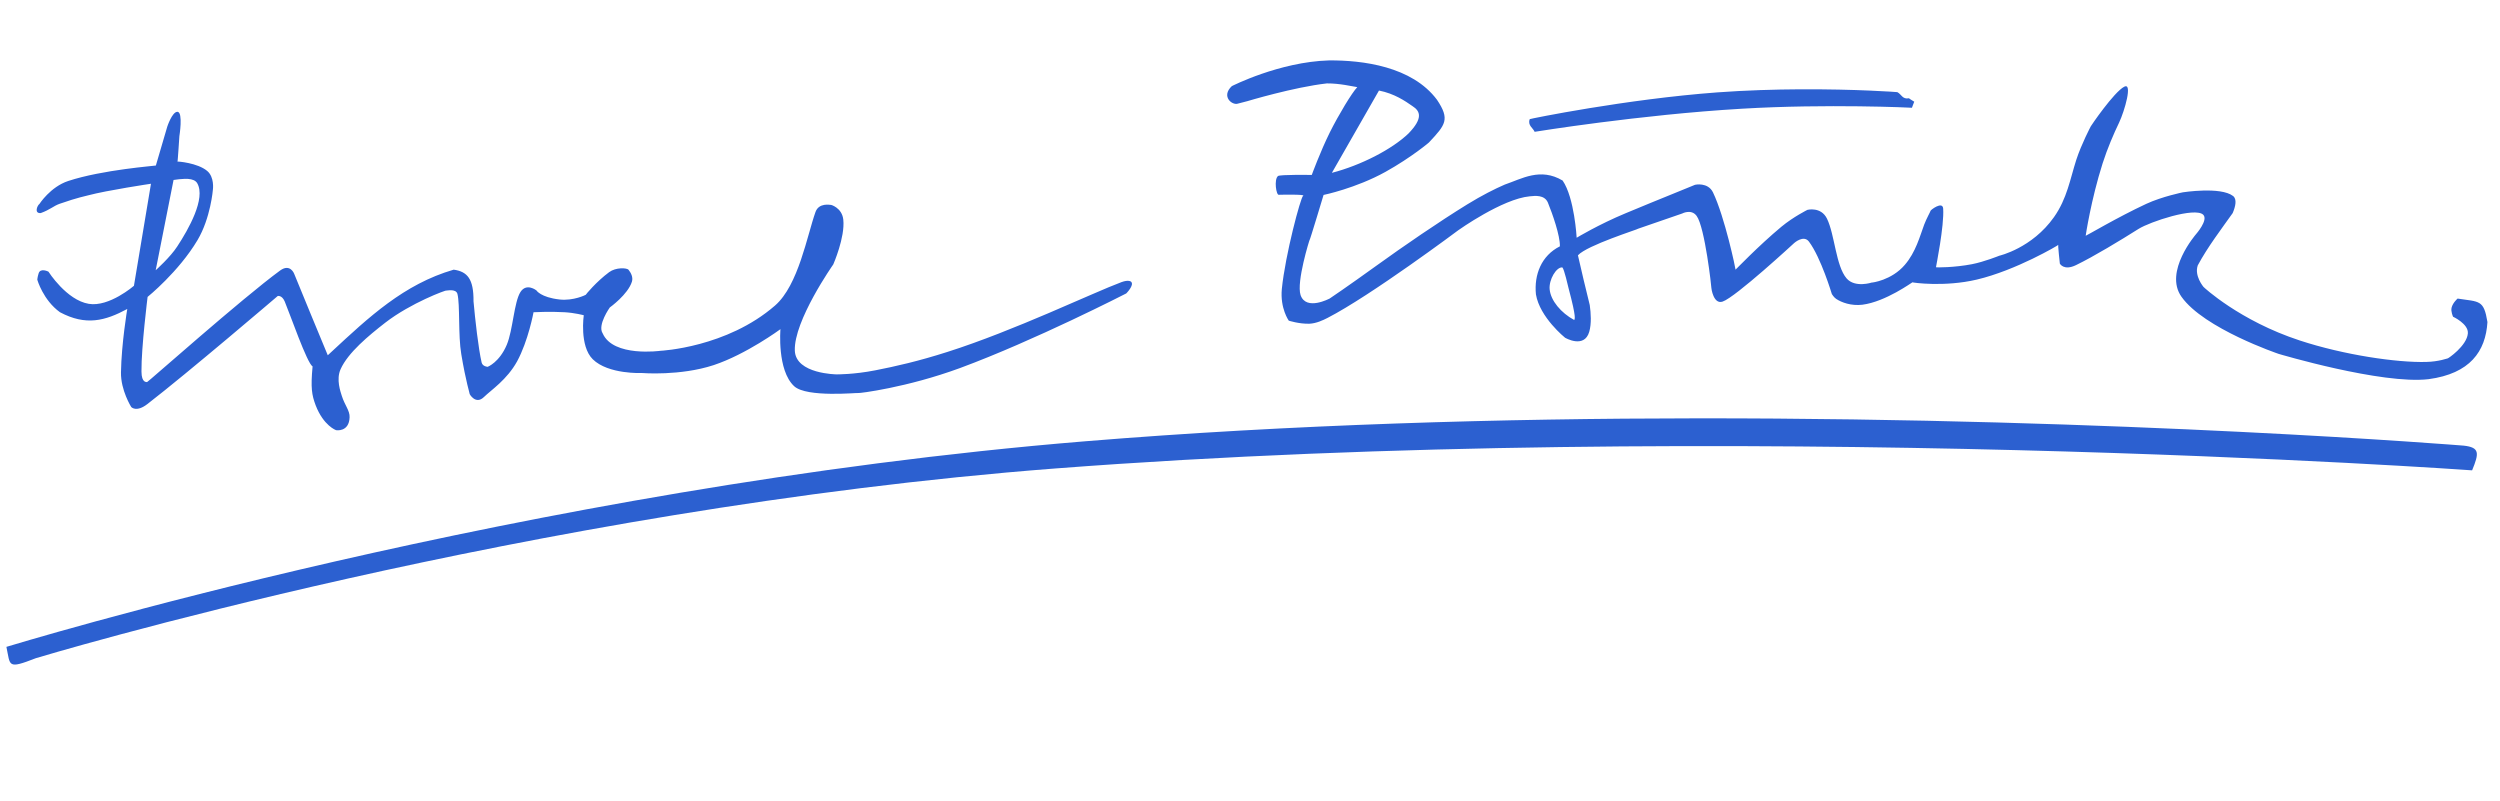 <?xml version="1.0" encoding="UTF-8" standalone="no"?>
<svg
   width="0.883in"
   height="0.283in"
   viewBox="0 0 265 85"
   version="1.1"
   id="svg12741"
   sodipodi:docname="panek.svg"
   inkscape:version="1.2.2 (1:1.2.2+202305151914+b0a8486541)"
   xmlns:inkscape="http://www.inkscape.org/namespaces/inkscape"
   xmlns:sodipodi="http://sodipodi.sourceforge.net/DTD/sodipodi-0.dtd"
   xmlns="http://www.w3.org/2000/svg"
   xmlns:svg="http://www.w3.org/2000/svg">
  <defs
     id="defs12745" />
  <sodipodi:namedview
     id="namedview12743"
     pagecolor="#ffffff"
     bordercolor="#000000"
     borderopacity="0.25"
     inkscape:showpageshadow="2"
     inkscape:pageopacity="0.0"
     inkscape:pagecheckerboard="0"
     inkscape:deskcolor="#d1d1d1"
     inkscape:document-units="in"
     showgrid="false"
     inkscape:zoom="12.270397"
     inkscape:cx="1.87443"
     inkscape:cy="10.472359"
     inkscape:current-layer="Bez názvu #7"
     inkscape:lockguides="true" />
  <g
     id="Bez názvu #7"
     transform="translate(-2.366,-5.663)">
    <path
       id="path13062"
       style="color:#000000;fill:#2c60d0;fill-opacity:1;stroke-width:0.922;stroke-dasharray:none"
       d="m 143.245,12.072 c -5.267,0.154 -10.307,2.727 -10.307,2.727 -1.175,1.1 0.048,2.082 0.663,1.851 l 0.963,-0.25 c 0,0 4.972,-1.499 8.456,-1.889 1.384,-0.01 2.705,0.322 3.227,0.394 -0.563,0.585 -1.981,2.937 -2.908,4.791 -1.025,2.07 -1.92,4.522 -1.92,4.522 0,0 -3.381,-0.049 -3.584,0.119 -0.445,0.368 -0.185,2.07 0.094,1.989 0,0 2.957,-0.071 2.568,0.113 -0.246,0.123 -1.886,6.213 -2.255,9.882 -0.195,2.06 0.738,3.359 0.738,3.359 0,0 1.097,0.356 2.183,0.325 0.738,-0.031 1.459,-0.377 1.92,-0.613 4.591,-2.357 13.891,-9.313 13.891,-9.313 0,0 4.668,-3.324 7.568,-3.59 0.584,-0.061 1.568,-0.171 1.926,0.669 0.48,1.17 1.302,3.51 1.272,4.637 -1.965,0.987 -2.749,3.005 -2.542,5.095 0.41,2.449 3.092,4.601 3.092,4.601 0,0 2.029,1.19 2.562,-0.624 0.251,-0.868 0.178,-1.987 0.056,-2.84 -0.386,-1.548 -0.949,-3.914 -1.254,-5.28 0.953,-1.062 6.414,-2.766 6.414,-2.832 l 4.641,-1.601 c 0,0 0.975,-0.522 1.539,0.256 0.881,1.209 1.584,7.655 1.564,7.655 -0.01,0 0.215,1.76 1.188,1.432 1.363,-0.451 7.593,-6.211 7.593,-6.211 0,0 1.006,-0.908 1.57,-0.15 1.271,1.691 2.427,5.56 2.427,5.56 0,0 0.211,0.349 0.457,0.513 0.564,0.379 1.605,0.763 2.783,0.619 2.48,-0.318 5.31,-2.407 5.31,-2.377 0,0.031 3.391,0.522 6.824,-0.288 4.171,-0.984 8.681,-3.663 8.65,-3.684 -0.061,-0.031 0.163,1.989 0.163,1.989 0,0 0.419,0.792 1.72,0.156 1.885,-0.912 4.707,-2.625 6.623,-3.834 1.219,-0.769 5.98,-2.344 6.861,-1.514 0.584,0.553 -0.763,2.076 -0.763,2.076 0,0 -3.434,3.965 -1.539,6.63 2.388,3.382 10.307,6.061 10.307,6.061 0,0 10.952,3.267 15.911,2.683 4.396,-0.591 6.052,-2.949 6.242,-6.06 -0.39,-2.381 -0.834,-2.133 -3.165,-2.49 0,0 -0.505,0.43 -0.638,0.963 -0.102,0.41 0.156,0.963 0.156,0.963 0,0 1.652,0.76 1.57,1.764 -0.102,1.332 -2.145,2.709 -2.145,2.658 0,-0.02 -0.914,0.345 -2.277,0.375 -3.084,0.082 -8.696,-0.729 -13.41,-2.277 -6.384,-2.09 -10.22,-5.671 -10.22,-5.692 0,-0.01 -0.99,-1.16 -0.6,-2.277 1.021,-1.912 2.559,-3.932 3.705,-5.548 0.294,-0.696 0.477,-1.479 0.035,-1.813 -1.322,-1.014 -5.323,-0.388 -5.323,-0.388 0,0 -2.181,0.441 -3.872,1.22 -3.023,1.404 -6.436,3.431 -6.436,3.39 0,-0.031 0.565,-3.807 1.795,-7.68 0.512,-1.599 1.188,-3.16 1.751,-4.328 0.594,-1.26 1.452,-4.27 0.55,-3.809 -1.107,0.574 -3.553,4.182 -3.553,4.203 0,0 -0.995,1.882 -1.539,3.553 -0.656,2.049 -0.981,4.122 -2.364,6.079 -2.336,3.31 -5.804,4.097 -5.804,4.097 0,0 -1.586,0.644 -2.908,0.901 -1.855,0.359 -3.809,0.36 -3.809,0.319 0,-0.041 0.886,-4.407 0.763,-6.211 -0.051,-0.851 -1.349,0.153 -1.338,0.225 0.01,0.041 -0.44,0.838 -0.675,1.464 -0.461,1.24 -0.894,2.923 -2.051,4.266 -1.414,1.66 -3.515,1.903 -3.515,1.883 0,0 -1.773,0.587 -2.664,-0.438 -1.148,-1.332 -1.253,-4.641 -2.083,-6.342 -0.635,-1.301 -2.087,-0.932 -2.076,-0.932 0.01,0 -1.467,0.723 -2.758,1.789 -2.449,2.039 -4.886,4.594 -4.866,4.553 0.021,-0.041 -1.135,-5.576 -2.395,-8.2 -0.533,-1.096 -1.901,-0.811 -1.901,-0.801 0,0.021 -3.881,1.56 -7.355,3.015 -2.869,1.189 -5.204,2.603 -5.204,2.603 0,0 -0.228,-4.234 -1.488,-6.068 -2.37,-1.407 -4.324,-0.189 -6.14,0.428 -1.071,0.464 -2.406,1.133 -3.986,2.105 -2.992,1.845 -6.728,4.404 -9.638,6.505 -3.084,2.224 -4.97,3.494 -4.96,3.484 0.021,-0.02 -2.493,1.346 -3.077,-0.375 -0.461,-1.383 0.963,-5.932 0.963,-5.86 0,0.154 1.476,-4.76 1.476,-4.76 0,0 3.415,-0.703 6.561,-2.445 2.767,-1.537 4.754,-3.218 4.641,-3.146 1.734,-1.854 2.23,-2.418 0.832,-4.503 -2.647,-3.552 -7.9,-4.205 -11.458,-4.178 z m 49.979,3.065 c -2.694,0.015 -5.701,0.101 -8.762,0.325 -9.704,0.717 -19.92,2.809 -19.92,2.84 -0.25,0.668 0.366,0.949 0.519,1.345 0,0 11.147,-1.816 22.009,-2.452 9.007,-0.533 18.046,-0.11 18.025,-0.1 -0.031,0.041 0.238,-0.644 0.238,-0.644 0,0 -0.557,-0.332 -0.557,-0.363 -0.705,0.134 -0.785,-0.411 -1.238,-0.65 0,-0.007 -4.388,-0.333 -10.314,-0.3 z m -44.676,0.131 c 1.649,0.328 2.793,1.121 3.553,1.651 0.859,0.547 1.114,1.309 -0.407,2.89 -1.75,1.689 -5.066,3.394 -8.143,4.19 z M 21.058,17.525 c -0.544,0.031 -1.051,1.564 -1.051,1.564 0,0 -1.193,4.093 -1.213,4.134 -0.02,0.031 -5.646,0.44 -9.294,1.639 -1.896,0.625 -3.058,2.439 -3.058,2.439 -0.209,0.133 -0.6,1.011 0.131,0.969 1,-0.356 1.366,-0.762 2.014,-0.988 2.007,-0.702 2.767,-0.815 3.015,-0.894 2.039,-0.543 6.674,-1.232 6.674,-1.232 l -1.808,10.826 c 0,0 -2.622,2.273 -4.785,1.914 -2.367,-0.389 -4.284,-3.415 -4.284,-3.415 0,0 -0.86,-0.437 -1.044,0.188 -0.133,0.43 -0.138,0.675 -0.138,0.675 0,0 0.619,2.159 2.402,3.44 2.754,1.469 4.789,0.919 7.143,-0.344 0,0 -0.618,3.656 -0.669,6.73 -0.031,1.896 1.088,3.671 1.088,3.671 0,0 0.531,0.603 1.72,-0.319 4.253,-3.279 13.822,-11.458 13.822,-11.458 0,0 0.441,-0.111 0.738,0.575 0.564,1.342 2.374,6.567 2.958,6.895 -0.211,2.298 -0.084,3.023 0.325,4.12 0.84,2.183 2.17,2.646 2.17,2.646 0,0 1.381,0.233 1.432,-1.376 0.031,-0.697 -0.518,-1.28 -0.826,-2.264 -0.123,-0.41 -0.627,-1.733 -0.125,-2.84 0.789,-1.752 2.97,-3.553 4.722,-4.916 2.736,-2.121 6.51,-3.497 6.48,-3.415 -0.01,0.031 1.024,-0.244 1.188,0.35 0.287,1.127 0.068,4.377 0.407,6.386 0.492,2.951 0.925,4.261 0.894,4.241 -0.02,-0.01 0.636,1.169 1.507,0.319 0.779,-0.758 2.445,-1.837 3.521,-3.784 1.189,-2.183 1.745,-5.216 1.745,-5.216 0,0 1.773,-0.092 3.29,0 1.076,0.061 2.039,0.319 2.039,0.319 0,0 -0.474,3.252 0.951,4.666 1.65,1.629 5.235,1.464 5.235,1.464 0,0 4.037,0.33 7.593,-0.838 3.464,-1.148 7.086,-3.815 7.086,-3.815 0,0 -0.373,4.357 1.451,6.048 1.332,1.24 6.793,0.674 6.824,0.726 0.031,0.041 5.095,-0.561 10.783,-2.652 7.931,-2.931 17.625,-7.912 17.625,-7.912 0,0 0.874,-0.873 0.525,-1.232 -0.031,-0.041 -0.298,-0.235 -1.026,0.031 -3.013,1.117 -11.378,5.151 -18.469,7.405 -3.074,0.984 -5.542,1.541 -7.643,1.951 -2.285,0.451 -4.097,0.432 -4.097,0.432 0,0 -4.334,-0.032 -4.447,-2.502 -0.133,-3.177 4.078,-9.163 4.078,-9.163 0,0 1.268,-2.888 1.063,-4.753 -0.133,-1.271 -1.363,-1.615 -1.363,-1.564 0,0.01 -1.23,-0.262 -1.589,0.763 -0.881,2.47 -1.804,7.751 -4.284,9.913 -5.134,4.468 -12.14,4.803 -12.14,4.803 0,0 -5.031,0.707 -6.148,-1.845 -0.584,-0.881 0.757,-2.752 0.757,-2.752 0,0 1.925,-1.377 2.345,-2.739 0.143,-0.482 -0.111,-0.943 -0.357,-1.251 -0.174,-0.225 -1.351,-0.279 -2.058,0.244 -1.394,1.035 -2.483,2.381 -2.483,2.402 0,0.01 -1.301,0.664 -2.777,0.5 -2.008,-0.225 -2.458,-0.963 -2.458,-0.963 0,0 -1.043,-0.831 -1.689,0.163 -0.687,1.066 -0.801,4.053 -1.457,5.61 -0.789,1.865 -2.026,2.333 -2.026,2.333 0,0 -0.535,-0.03 -0.638,-0.45 -0.348,-1.496 -0.689,-4.568 -0.863,-6.505 0.02,-2.367 -0.646,-3.147 -2.101,-3.352 -5.287,1.536 -9.029,5.065 -12.928,8.681 -0.266,0.256 -0.432,0.4 -0.432,0.4 0,0 -3.559,-8.58 -3.559,-8.631 0,-0.01 -0.425,-1.146 -1.501,-0.357 -4.007,2.931 -14.1,11.905 -14.11,11.833 -0.01,-0.031 -0.594,0.163 -0.594,-1.138 -0.021,-2.531 0.65,-7.899 0.65,-7.899 0,0 3.283,-2.645 5.291,-6.017 1.404,-2.357 1.639,-5.391 1.639,-5.391 0,0 0.176,-1.302 -0.613,-1.958 -1.014,-0.851 -3.156,-1.023 -3.146,-0.982 0.02,0.072 0.2,-2.702 0.2,-2.702 0,0 0.403,-2.501 -0.181,-2.583 -0.018,-0.002 -0.033,-9.91e-4 -0.05,0 z m 0.801,7.111 c 0.122,-0.003 0.238,-0.002 0.35,0.006 0.449,0.034 0.804,0.164 0.976,0.463 0.923,1.607 -0.917,4.873 -2.12,6.699 -0.727,1.135 -2.289,2.527 -2.289,2.527 l 1.895,-9.576 c 0.411,-0.062 0.821,-0.111 1.188,-0.119 z m 146.143,9.397 c 0.198,0.172 0.6,1.988 0.662,2.221 0.882,3.307 0.631,3.205 0.6,3.361 -1.42,-0.771 -2.495,-2.067 -2.61,-3.253 -0.101,-1.036 0.72,-2.396 1.348,-2.33 z m 14.302,16.009 c -20.573,0.015 -43.047,0.64 -64.902,2.433 C 57.845,57.353 2.939,74.305 2.939,74.285 c 0.433,2.019 0.053,2.397 3.127,1.201 0,0 52.385,-15.854 108.171,-20.127 71.28,-5.452 150.276,0.2 150.276,0.2 0.76,-1.843 0.809,-2.429 -0.894,-2.621 0,0 -36.054,-2.929 -81.314,-2.896 z"
       sodipodi:nodetypes="scccccccsccccccccccccccccccsccccccsccccccccccccsccsccscccccsccccccccscccccccscscsccccccscscccccscsccccccscccccccsccccccccccccccccccccccccccccccccccccccccccccccccccsccccccccsccccccccccccccccccccccssssccscccscscscccccccccc" />
  </g>
</svg>
